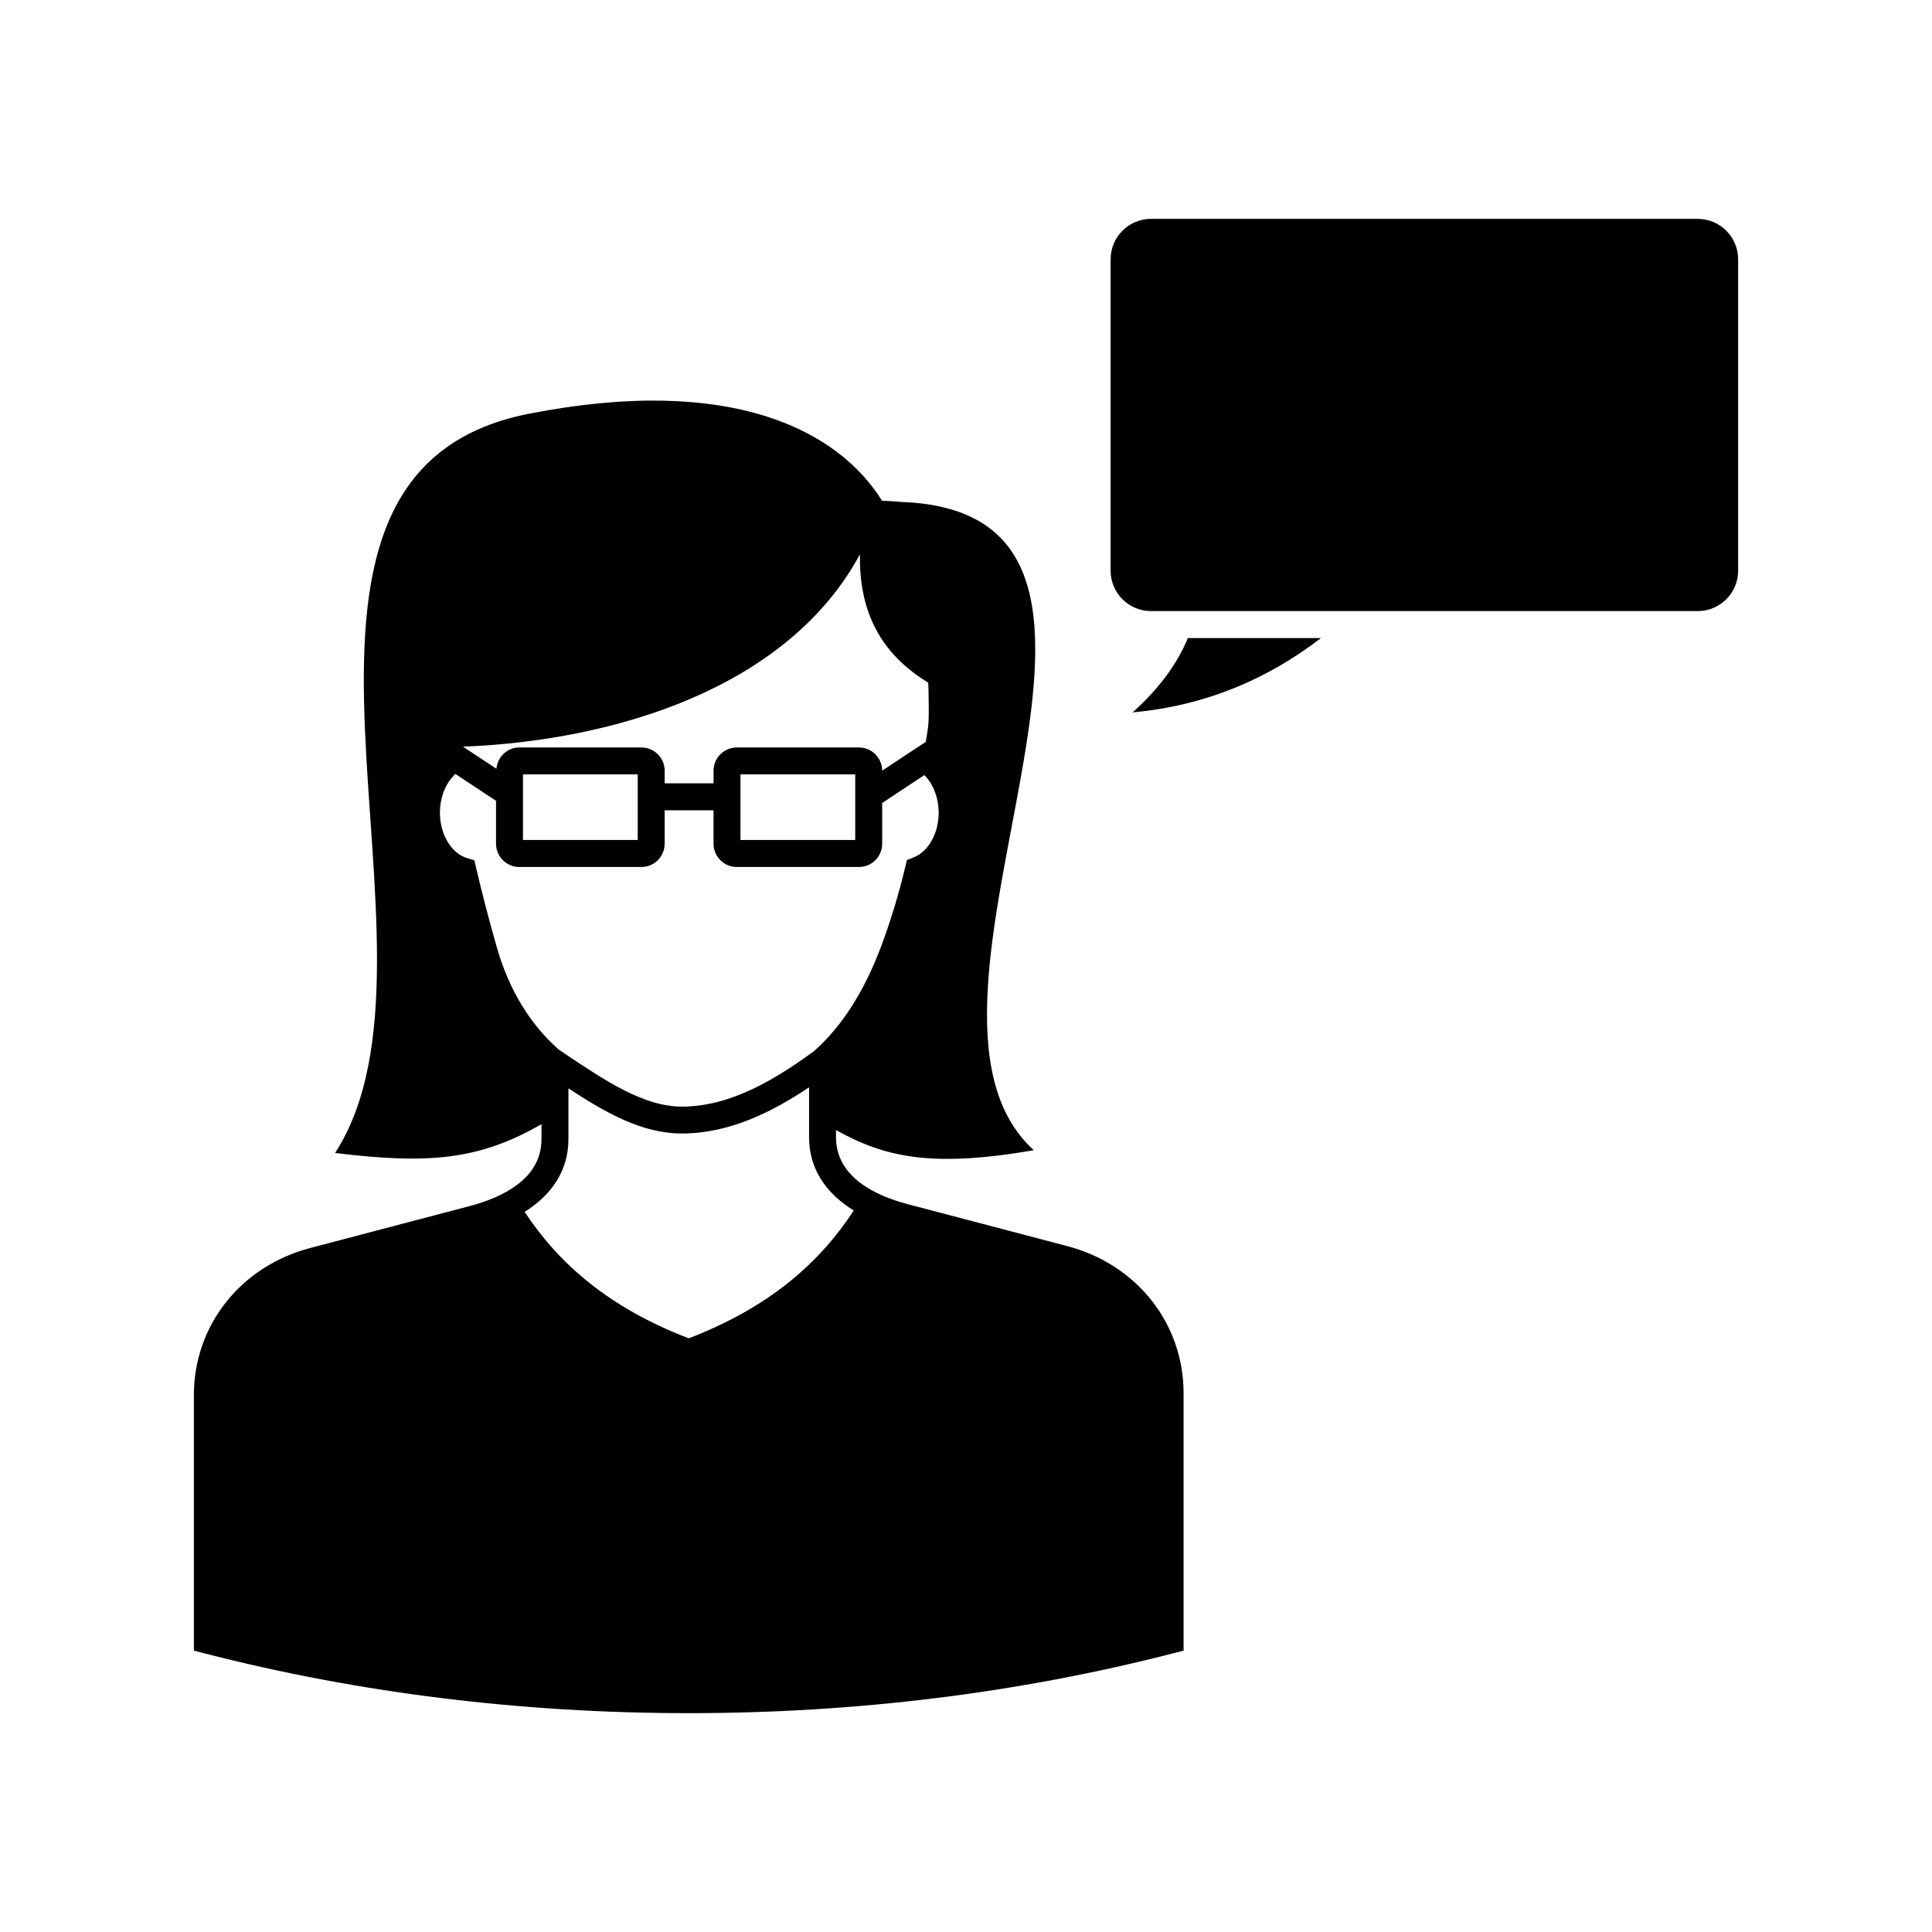 <?xml version="1.0" encoding="UTF-8"?>
<!-- Uploaded to: SVG Repo, www.svgrepo.com, Generator: SVG Repo Mixer Tools -->
<svg fill="#000000" width="800px" height="800px" version="1.1" viewBox="144 144 512 512" xmlns="http://www.w3.org/2000/svg">
 <g fill-rule="evenodd">
  <path d="m426.84 474.23-42.195-11.09c-8.711-2.281-19.094-7.227-19.094-17.758v-1.898c12.992 7.234 25.383 9.996 52.422 5.336-42.824-38.84 45.578-168.86-35.031-171.79-1.789-0.176-3.508-0.273-5.195-0.336-11.609-18.582-39.77-33.582-93.562-23.051-81.996 16.062-16.75 142.59-51.387 195.9 25.332 3.141 38.516 1.664 54.703-7.629v3.977c0 10.531-10.387 15.469-19.105 17.75l-42.188 11.09c-18.438 4.852-30.828 20.516-30.828 38.984v67.719l2.676 0.691c40.953 10.539 84.176 15.879 128.46 15.879 44.297 0 87.516-5.344 128.47-15.879l2.676-0.691v-68.215c0-18.48-12.387-34.148-30.828-38.988zm-49.055-126c-0.004-3.387-2.769-6.144-6.16-6.144h-32.359c-3.402 0-6.168 2.766-6.168 6.16v3.336h-12.949v-3.336c0-3.394-2.766-6.16-6.16-6.16h-32.363c-3.219 0-5.785 2.504-6.062 5.648l-8.863-5.859c39.465-1.535 85.812-15.125 105.2-50.984-0.344 17.176 7.219 27.414 18.094 34.023 0.02 0.641 0.055 1.246 0.07 1.898 0.168 8.387 0.023 9.246-0.449 12.098-0.086 0.488-0.176 1.059-0.277 1.684zm-7.141 0.996v17.375h-30.406v-17.375zm-57.637 0v17.375h-30.41v-17.375zm-19.531 73.871-1.32-0.875c-7.594-6.629-13.289-15.941-16.469-27.094-2.156-7.551-3.953-14.465-5.512-21.137l-0.469-2-1.969-0.598c-4.144-1.266-7.16-6.316-7.16-12.016 0-3.793 1.293-7.324 3.547-9.699l0.551-0.578 10.777 7.129v11.367c0 3.402 2.766 6.168 6.168 6.168h32.363c3.394 0 6.16-2.766 6.16-6.168v-8.863h12.949v8.863c0 3.402 2.766 6.168 6.168 6.168h32.359c3.402 0 6.168-2.766 6.168-6.168v-10.801l11.18-7.394 0.422 0.469c2.137 2.371 3.367 5.84 3.367 9.512 0 5.457-2.734 10.328-6.66 11.844l-1.754 0.68-0.434 1.82c-1.754 7.34-3.914 14.449-6.422 21.137-4.469 11.926-10.449 21.242-17.781 27.711-10 7.289-21.961 14.691-35.039 14.691h-0.031c-10.086-0.027-20.316-6.898-31.16-14.168zm1.164 22.785v-13.453c9.906 6.504 19.531 11.945 29.988 11.957h0.031c12.68 0 23.988-5.707 33.754-12.242v13.234c0 8.082 4.172 14.691 11.836 19.418-8.863 13.617-22.141 25.594-43.727 33.871-21.391-8.195-34.625-20.035-43.488-33.512 7.508-4.707 11.605-11.27 11.605-19.273z"/>
  <path d="m593.91 202h-144.87c-5.91 0-10.715 4.801-10.715 10.707v82.527c0 5.91 4.805 10.711 10.715 10.711h144.87c5.91 0 10.715-4.801 10.715-10.711v-82.527c0-5.906-4.805-10.707-10.715-10.707z"/>
  <path d="m444.16 332.79c19.406-1.777 35.762-8.848 49.922-19.699h-35.293c-2.684 6.559-7.324 13.125-14.629 19.699z"/>
 </g>
</svg>